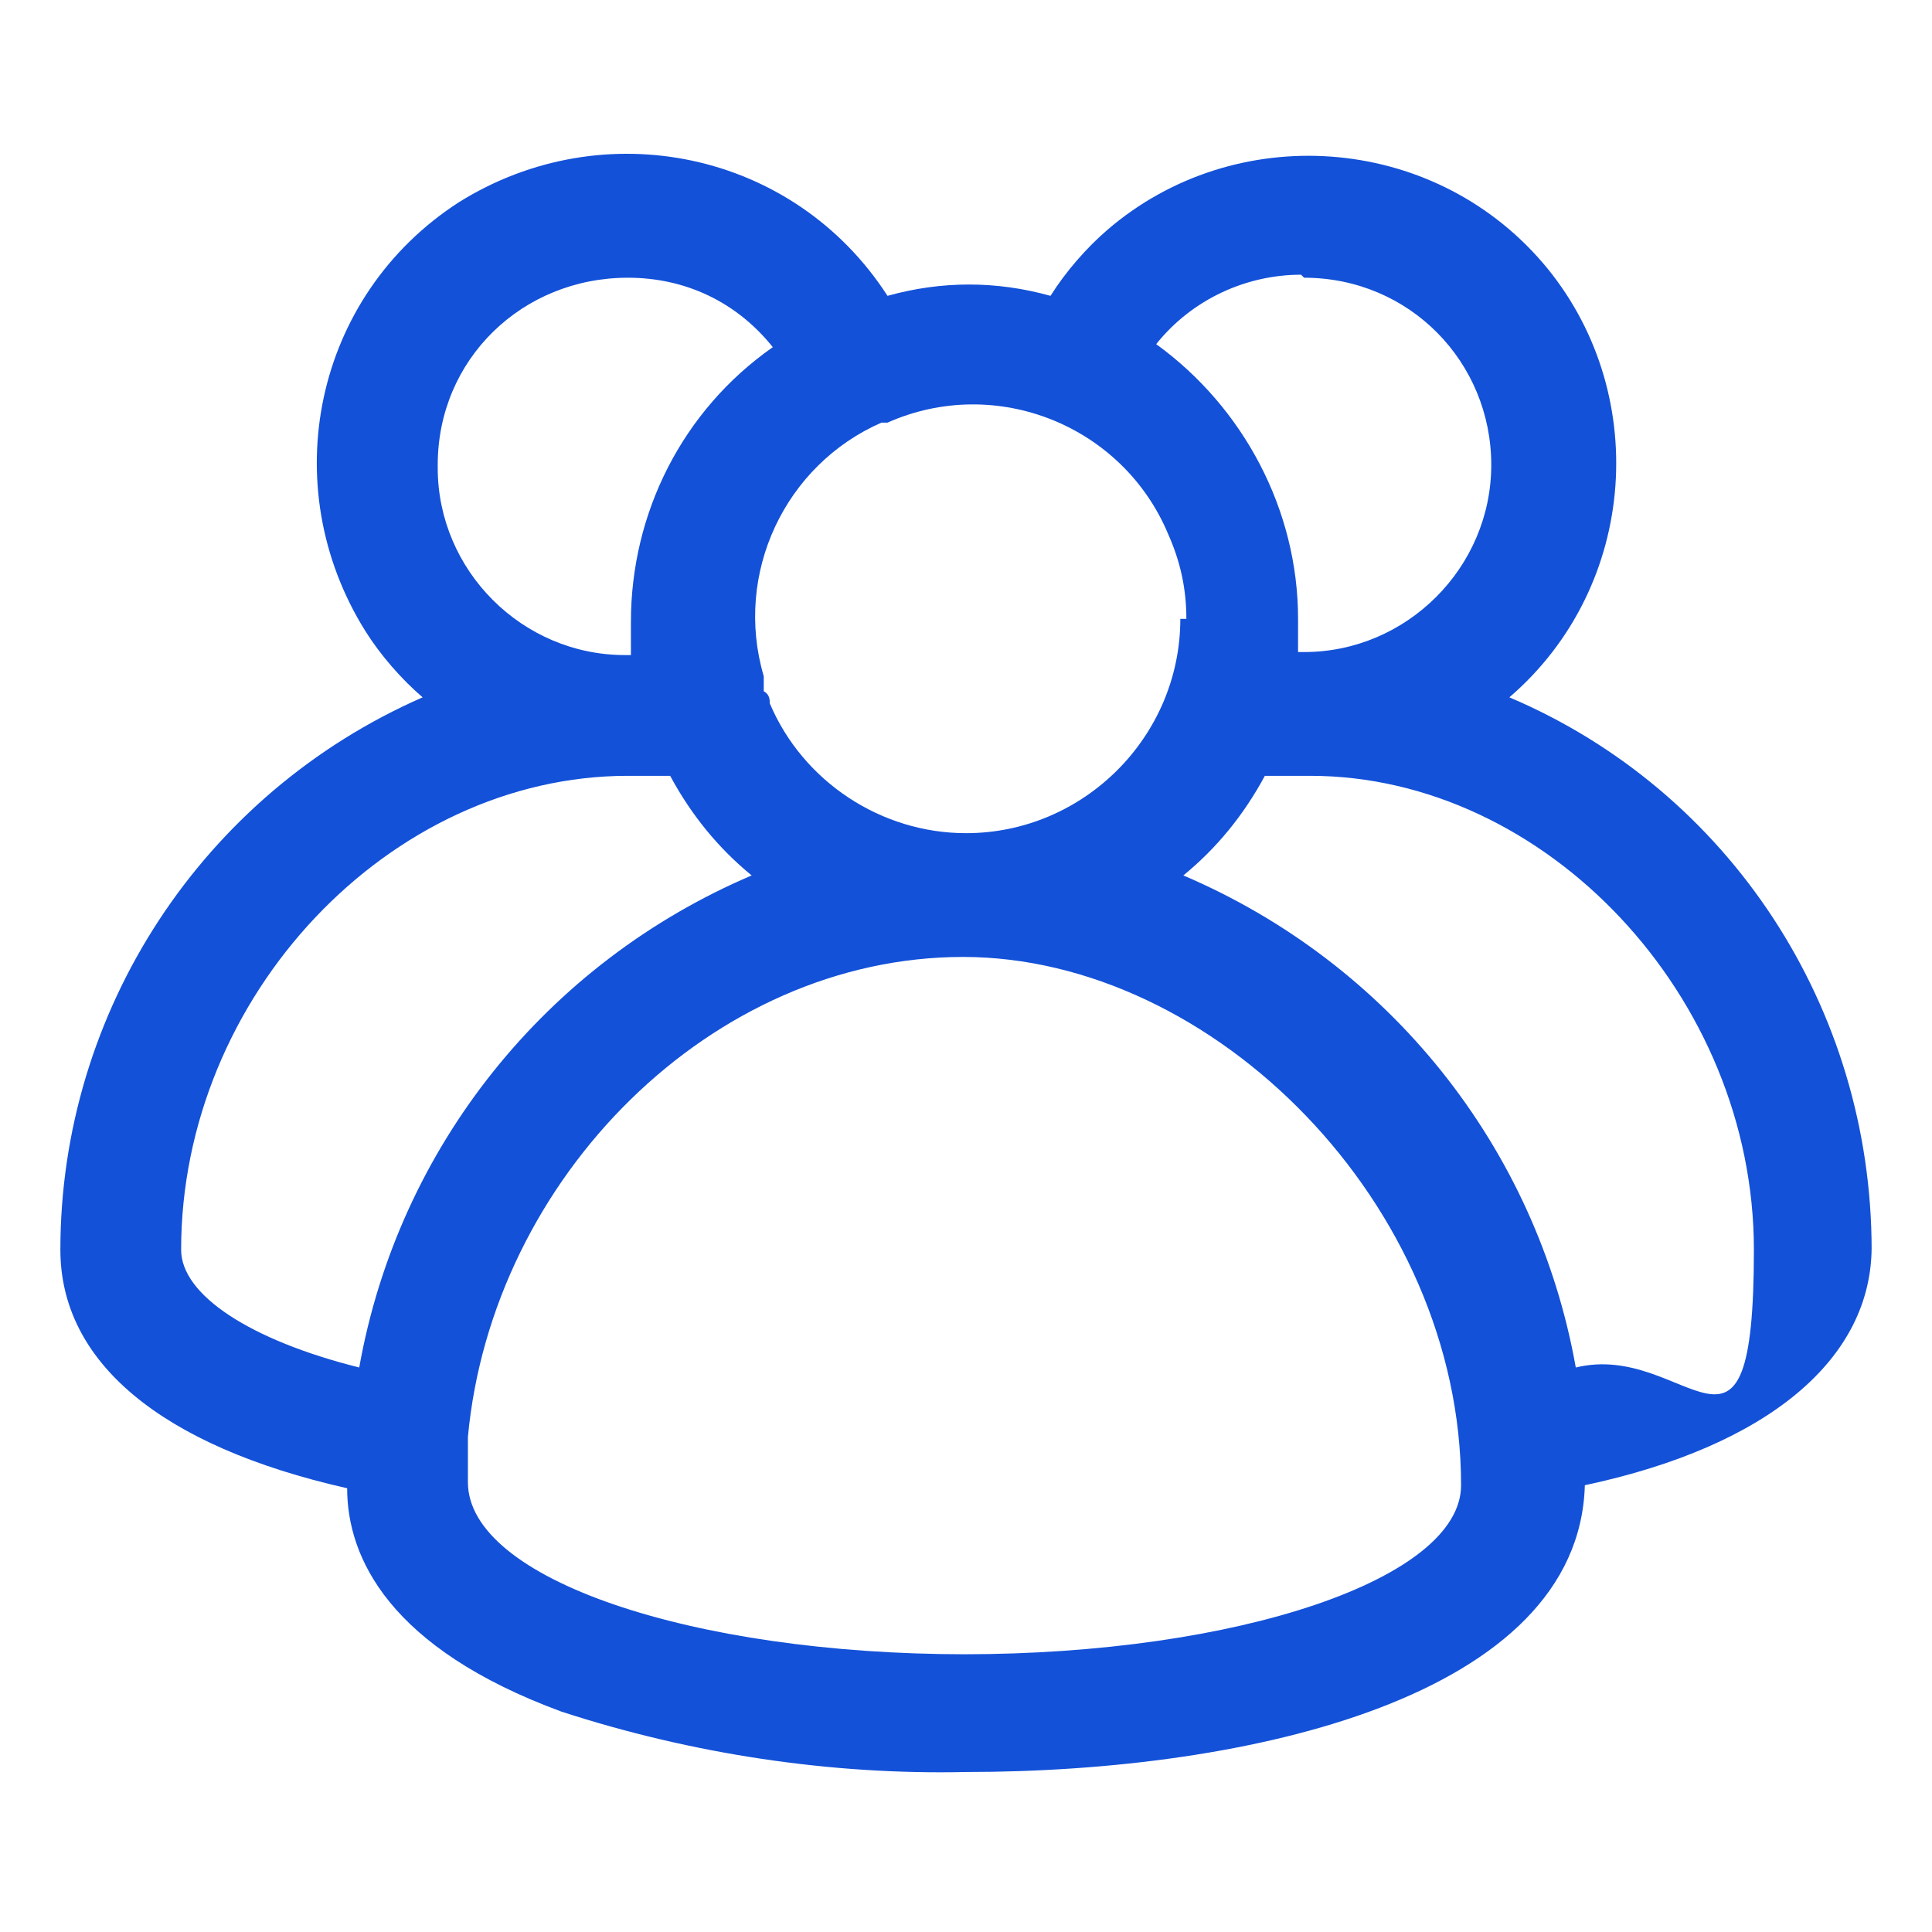 <?xml version="1.0" encoding="UTF-8"?>
<svg id="Layer_1" data-name="Layer 1" xmlns="http://www.w3.org/2000/svg" version="1.1" viewBox="0 0 64 64">
  <defs>
    <style>
      .cls-1 {
        fill: #1351d8;
        stroke-width: 0px;
      }
    </style>
  </defs>
  <g id="Layer_27" data-name="Layer 27">
    <path class="cls-1" d="M62,41.4c0-8-4.7-15.2-12-18.3,4.3-3.7,4.7-10.2,1.1-14.4-3.7-4.3-10.2-4.7-14.4-1.1-.7.6-1.4,1.4-1.9,2.2-1.8-.5-3.6-.5-5.4,0-3.1-4.8-9.4-6.1-14.2-3.1-4.8,3.1-6.1,9.4-3.1,14.2.5.8,1.2,1.6,1.9,2.2-7.3,3.2-12,10.4-12,18.3,0,3.7,3.3,6.5,9.5,7.9,0,2.3,1.4,5.3,7.1,7.4,4.3,1.4,8.9,2.1,13.4,2,9.4,0,20.3-2.5,20.5-9.5,6.1-1.3,9.5-4.2,9.5-7.9ZM43.2,9.2c3.5,0,6.2,2.8,6.2,6.2s-2.8,6.2-6.2,6.2h-.2c0-.4,0-.7,0-1.1,0-3.6-1.8-7-4.7-9.1,1.2-1.5,3-2.3,4.8-2.3ZM39.1,20.5c0,3.9-3.2,7.1-7.1,7.1-2.8,0-5.4-1.7-6.5-4.3,0-.1,0-.3-.2-.4v-.2c0,0,0-.1,0-.2s0,0,0-.1c-1-3.4.7-7,3.9-8.4h.2c3.6-1.6,7.8.1,9.3,3.7.4.9.6,1.8.6,2.8h0ZM14.5,15.4c0-3.5,2.8-6.2,6.3-6.2,1.9,0,3.6.8,4.8,2.3-3,2.1-4.7,5.5-4.7,9.1,0,.4,0,.8,0,1.1h-.2c-3.4,0-6.2-2.8-6.2-6.2ZM6,41.4c0-8.4,6.9-15.7,14.8-15.7s1,0,1.4,0c.7,1.3,1.6,2.4,2.7,3.3-6.8,2.9-11.7,9-13,16.3-3.6-.9-5.9-2.4-5.9-3.9ZM32,54.8c-9.1,0-16.5-2.5-16.5-5.7s0-.7,0-1h0c0-.2,0-.3,0-.5.8-8.6,8.1-15.9,16.4-15.9s16.5,8.2,16.5,17.5c0,3.1-7.4,5.6-16.5,5.6ZM52.2,45.3c-1.3-7.3-6.2-13.4-13-16.3,1.1-.9,2-2,2.7-3.3.5,0,1,0,1.5,0,7.8,0,14.7,7.3,14.7,15.7s-2.2,3-5.9,3.9h0Z"/>
  </g>
</svg>